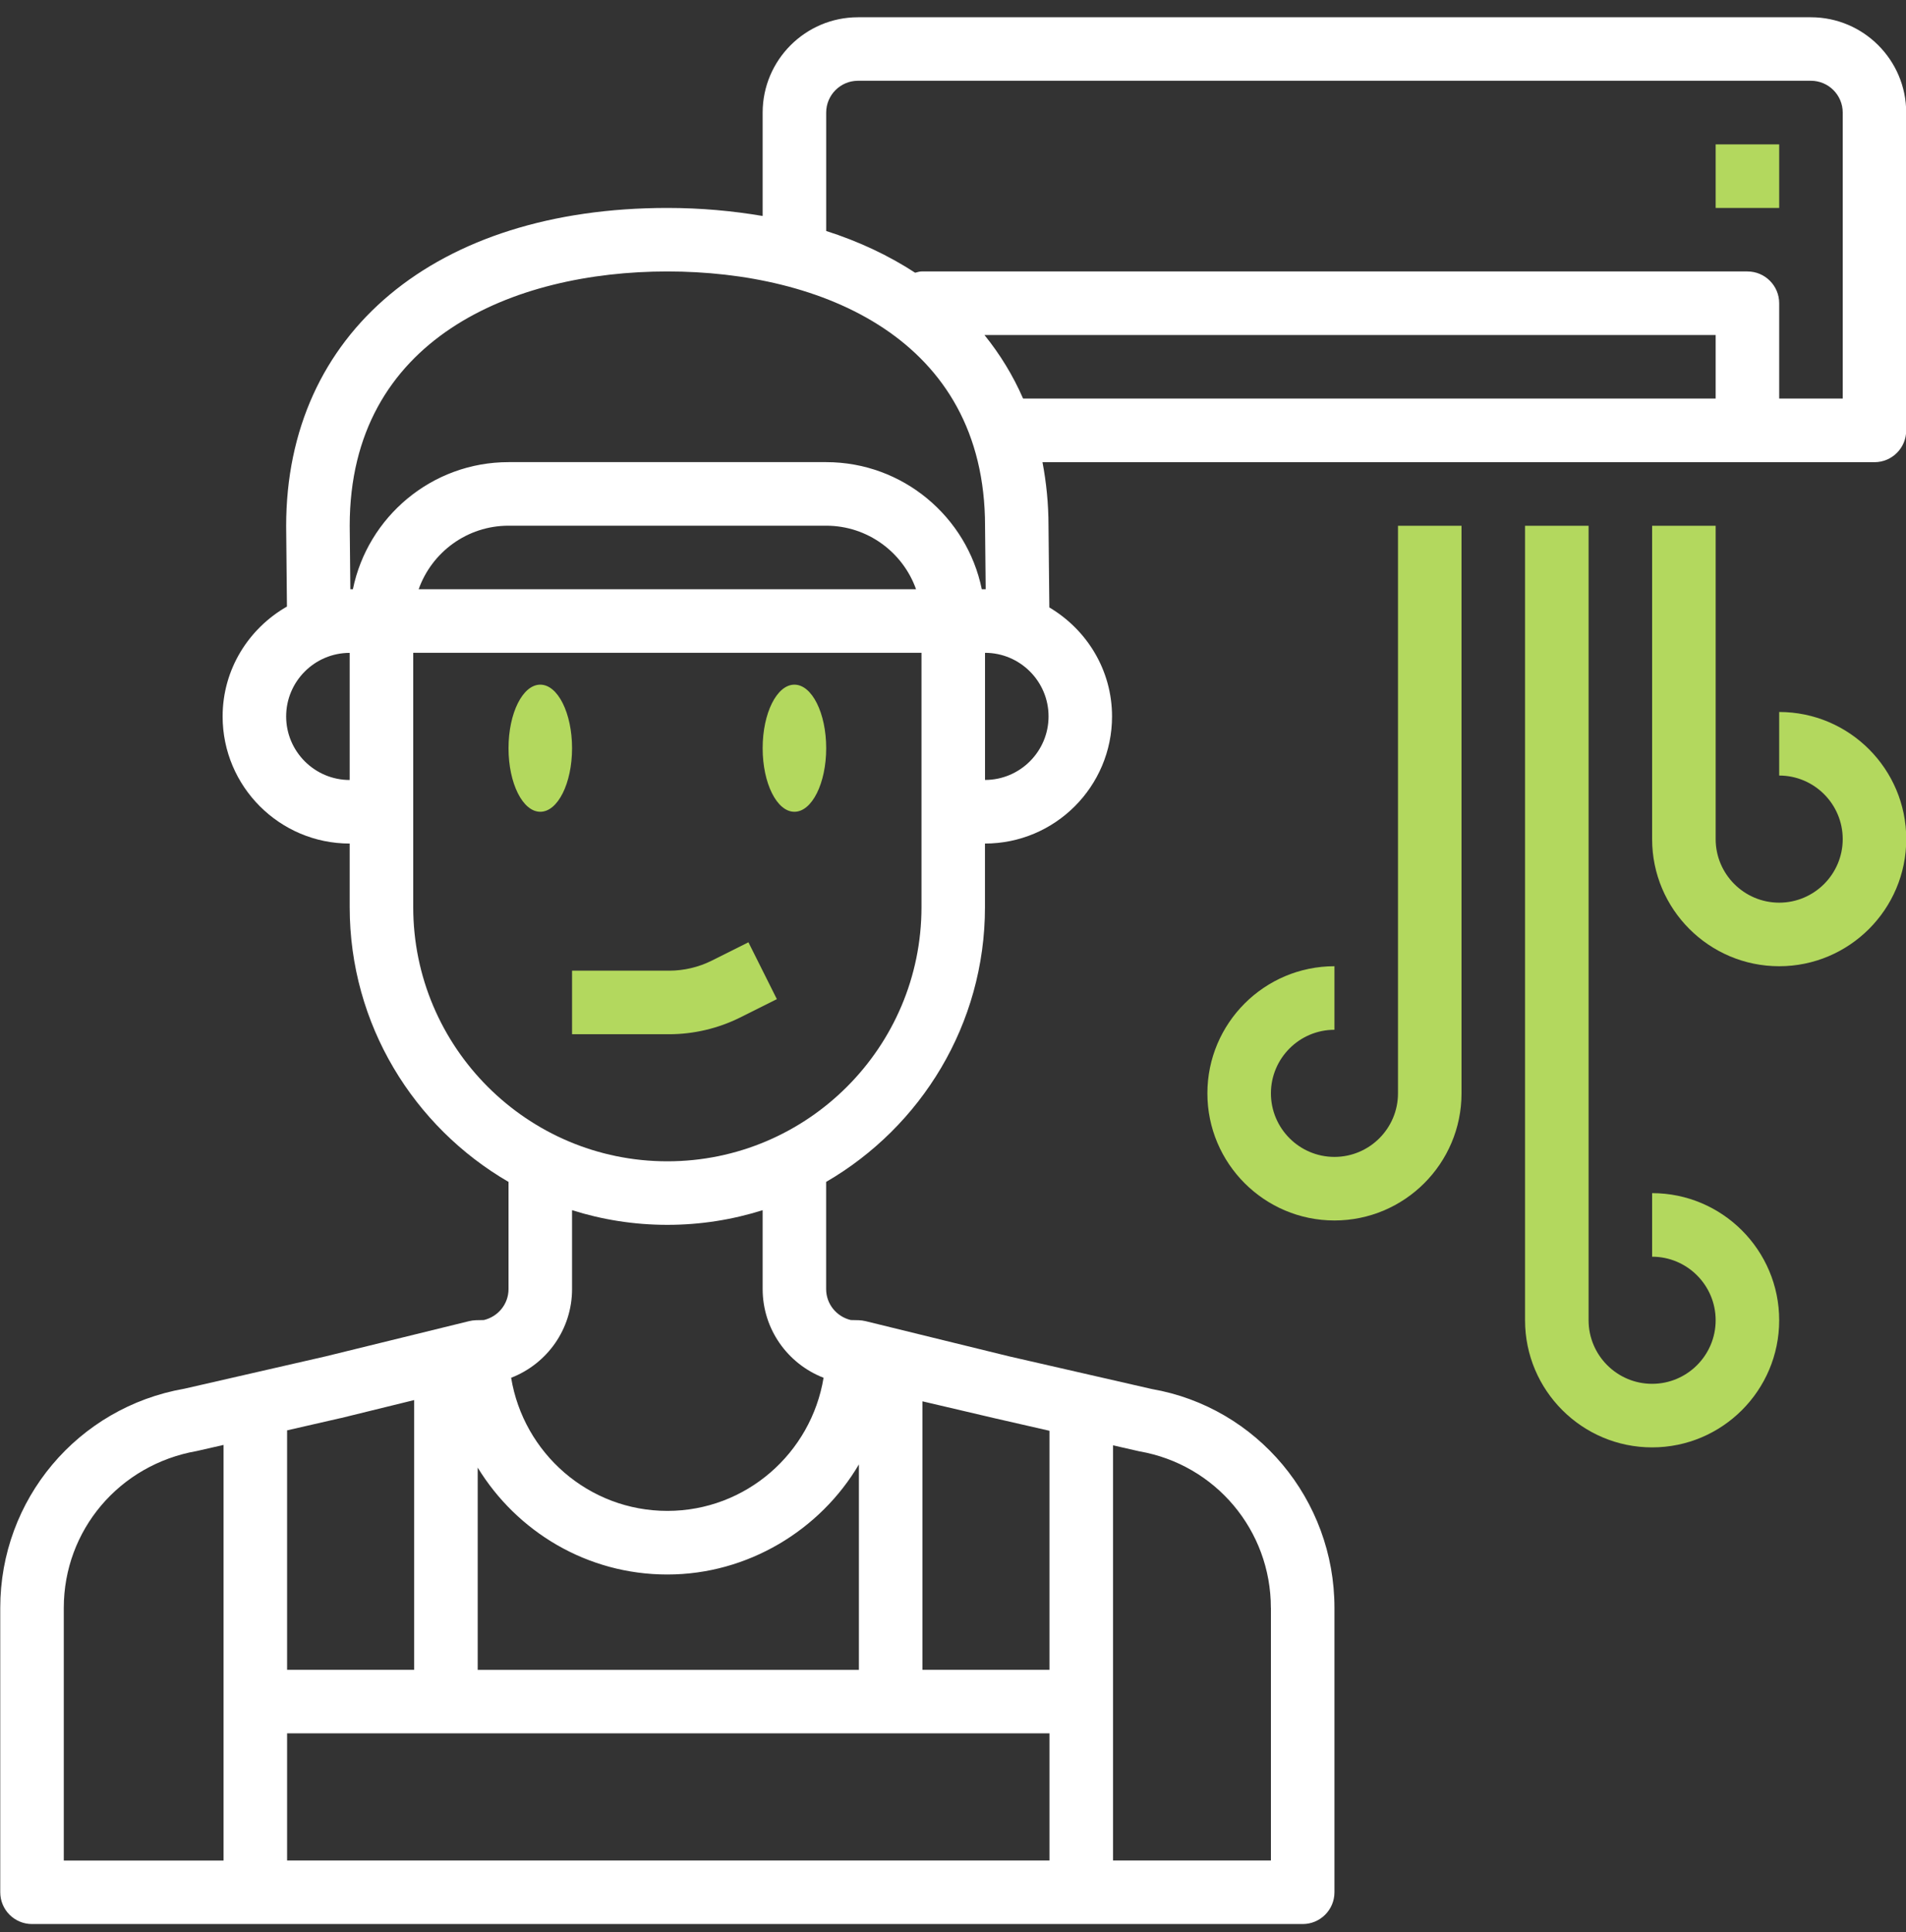 <svg xmlns="http://www.w3.org/2000/svg" width="75" height="76" viewBox="0 0 75 76" fill="none"><rect x="0" y="0" width="75" height="76" fill="#333333" stroke="none"/><g clip-path="url(#clip0_1939_2242)"><path d="M70.01 28.004V30.504C71.388 30.504 72.51 31.626 72.51 33.004C72.51 34.382 71.388 35.504 70.01 35.504C68.632 35.504 67.51 34.382 67.51 33.004V20.679H65.01V33.004C65.01 35.762 67.252 38.004 70.01 38.004C72.768 38.004 75.01 35.762 75.01 33.004C75.01 30.246 72.768 28.004 70.01 28.004Z" fill="#B3D85E"></path><path d="M65.01 46.929V49.429C66.388 49.429 67.51 50.551 67.51 51.929C67.51 53.307 66.388 54.429 65.01 54.429C63.632 54.429 62.51 53.307 62.51 51.929V20.679H60.01V51.929C60.01 54.687 62.252 56.929 65.01 56.929C67.768 56.929 70.01 54.687 70.01 51.929C70.01 49.171 67.768 46.929 65.01 46.929Z" fill="#B3D85E"></path><path d="M55.01 43.004C55.01 44.382 53.888 45.504 52.51 45.504C51.132 45.504 50.01 44.382 50.01 43.004C50.01 41.626 51.132 40.504 52.51 40.504V38.004C49.752 38.004 47.51 40.246 47.51 43.004C47.51 45.762 49.752 48.004 52.51 48.004C55.268 48.004 57.51 45.762 57.51 43.004V20.679H55.01V43.004Z" fill="#B3D85E"></path><path d="M71.26 0.679H33.76C31.693 0.679 30.01 2.362 30.01 4.429V8.495C28.83 8.295 27.583 8.179 26.26 8.179C17.147 8.179 11.26 13.085 11.26 20.692L11.291 23.857C9.786 24.72 8.76 26.324 8.76 28.179C8.76 30.937 11.002 33.179 13.76 33.179V35.679C13.76 40.293 16.28 44.323 20.01 46.487V50.702C20.01 51.285 19.607 51.784 19.041 51.92L18.724 51.927C18.635 51.931 18.547 51.941 18.461 51.963L12.818 53.348L7.257 54.621C3.057 55.354 0.01 58.977 0.01 63.24V74.427C0.01 75.118 0.569 75.677 1.26 75.677H51.26C51.95 75.677 52.51 75.118 52.51 74.427V63.24C52.51 58.977 49.461 55.352 45.325 54.634L39.719 53.351L34.057 51.963C33.971 51.943 33.883 51.931 33.794 51.927L33.477 51.92C32.911 51.784 32.508 51.285 32.508 50.702V46.487C36.238 44.321 38.758 40.293 38.758 35.679V33.179C41.516 33.179 43.758 30.937 43.758 28.179C43.758 26.349 42.76 24.763 41.291 23.892L41.258 20.679C41.258 19.807 41.172 18.976 41.021 18.179H73.758C74.449 18.179 75.008 17.62 75.008 16.929V4.429C75.008 2.362 73.325 0.679 71.258 0.679H71.26ZM11.26 28.179C11.26 26.801 12.382 25.679 13.76 25.679V30.679C12.382 30.679 11.26 29.557 11.26 28.179ZM33.797 57.599V65.679H18.797V57.724C20.336 60.24 23.1 61.929 26.26 61.929C29.419 61.929 32.275 60.185 33.797 57.599ZM13.394 55.781L16.297 55.068V65.677H11.297V56.259L13.394 55.779V55.781ZM2.51 63.24C2.51 60.196 4.686 57.607 7.75 57.071L8.797 56.832V73.179H2.51V63.242V63.24ZM11.297 73.177V68.177H41.297V73.177H11.297ZM50.01 63.24V73.177H43.797V56.848L44.832 57.084C47.832 57.605 50.008 60.195 50.008 63.24H50.01ZM41.297 56.276V65.677H36.297V55.117L39.144 55.784L41.297 56.276ZM32.407 54.191C31.918 57.154 29.358 59.427 26.26 59.427C23.161 59.427 20.6 57.154 20.113 54.191C21.535 53.64 22.51 52.273 22.51 50.701V47.599C23.694 47.973 24.953 48.176 26.26 48.176C27.566 48.176 28.825 47.973 30.01 47.599V50.701C30.01 52.271 30.985 53.638 32.407 54.191ZM26.26 45.677C20.746 45.677 16.26 41.191 16.26 35.677V25.677H36.26V35.677C36.26 41.191 31.774 45.677 26.26 45.677ZM16.474 23.177C16.989 21.723 18.38 20.677 20.01 20.677H32.51C34.139 20.677 35.53 21.723 36.046 23.177H16.472H16.474ZM38.76 30.677V25.677C40.138 25.677 41.26 26.799 41.26 28.177C41.26 29.555 40.138 30.677 38.76 30.677ZM38.633 23.177C38.052 20.329 35.527 18.177 32.51 18.177H20.01C16.991 18.177 14.468 20.329 13.886 23.177H13.786L13.761 20.677C13.761 13.304 20.219 10.677 26.261 10.677C32.303 10.677 38.761 13.304 38.761 20.69L38.786 23.177H38.635H38.633ZM40.258 15.677C39.863 14.771 39.352 13.937 38.738 13.177H67.51V15.677H40.258ZM72.51 15.677H70.01V11.927C70.01 11.237 69.45 10.677 68.76 10.677H36.26C36.171 10.677 36.093 10.71 36.01 10.727C34.974 10.052 33.805 9.499 32.51 9.085V4.427C32.51 3.738 33.071 3.177 33.76 3.177H71.26C71.949 3.177 72.51 3.738 72.51 4.427V15.677Z" fill="white"></path><path d="M21.26 31.929C21.95 31.929 22.51 30.81 22.51 29.429C22.51 28.048 21.95 26.929 21.26 26.929C20.569 26.929 20.01 28.048 20.01 29.429C20.01 30.81 20.569 31.929 21.26 31.929Z" fill="#B3D85E"></path><path d="M31.26 31.929C31.95 31.929 32.51 30.81 32.51 29.429C32.51 28.048 31.95 26.929 31.26 26.929C30.569 26.929 30.01 28.048 30.01 29.429C30.01 30.81 30.569 31.929 31.26 31.929Z" fill="#B3D85E"></path><path d="M28.008 37.784C27.489 38.043 26.908 38.179 26.33 38.179H22.51V40.679H26.33C27.294 40.679 28.261 40.451 29.125 40.02L30.569 39.298L29.45 37.062L28.008 37.784Z" fill="#B3D85E"></path><path d="M70.01 5.679H67.51V8.179H70.01V5.679Z" fill="#B3D85E"></path></g><defs><clipPath id="clip0_1939_2242"><rect width="75" height="75" fill="white" transform="translate(0.01 0.679)"></rect></clipPath></defs></svg>